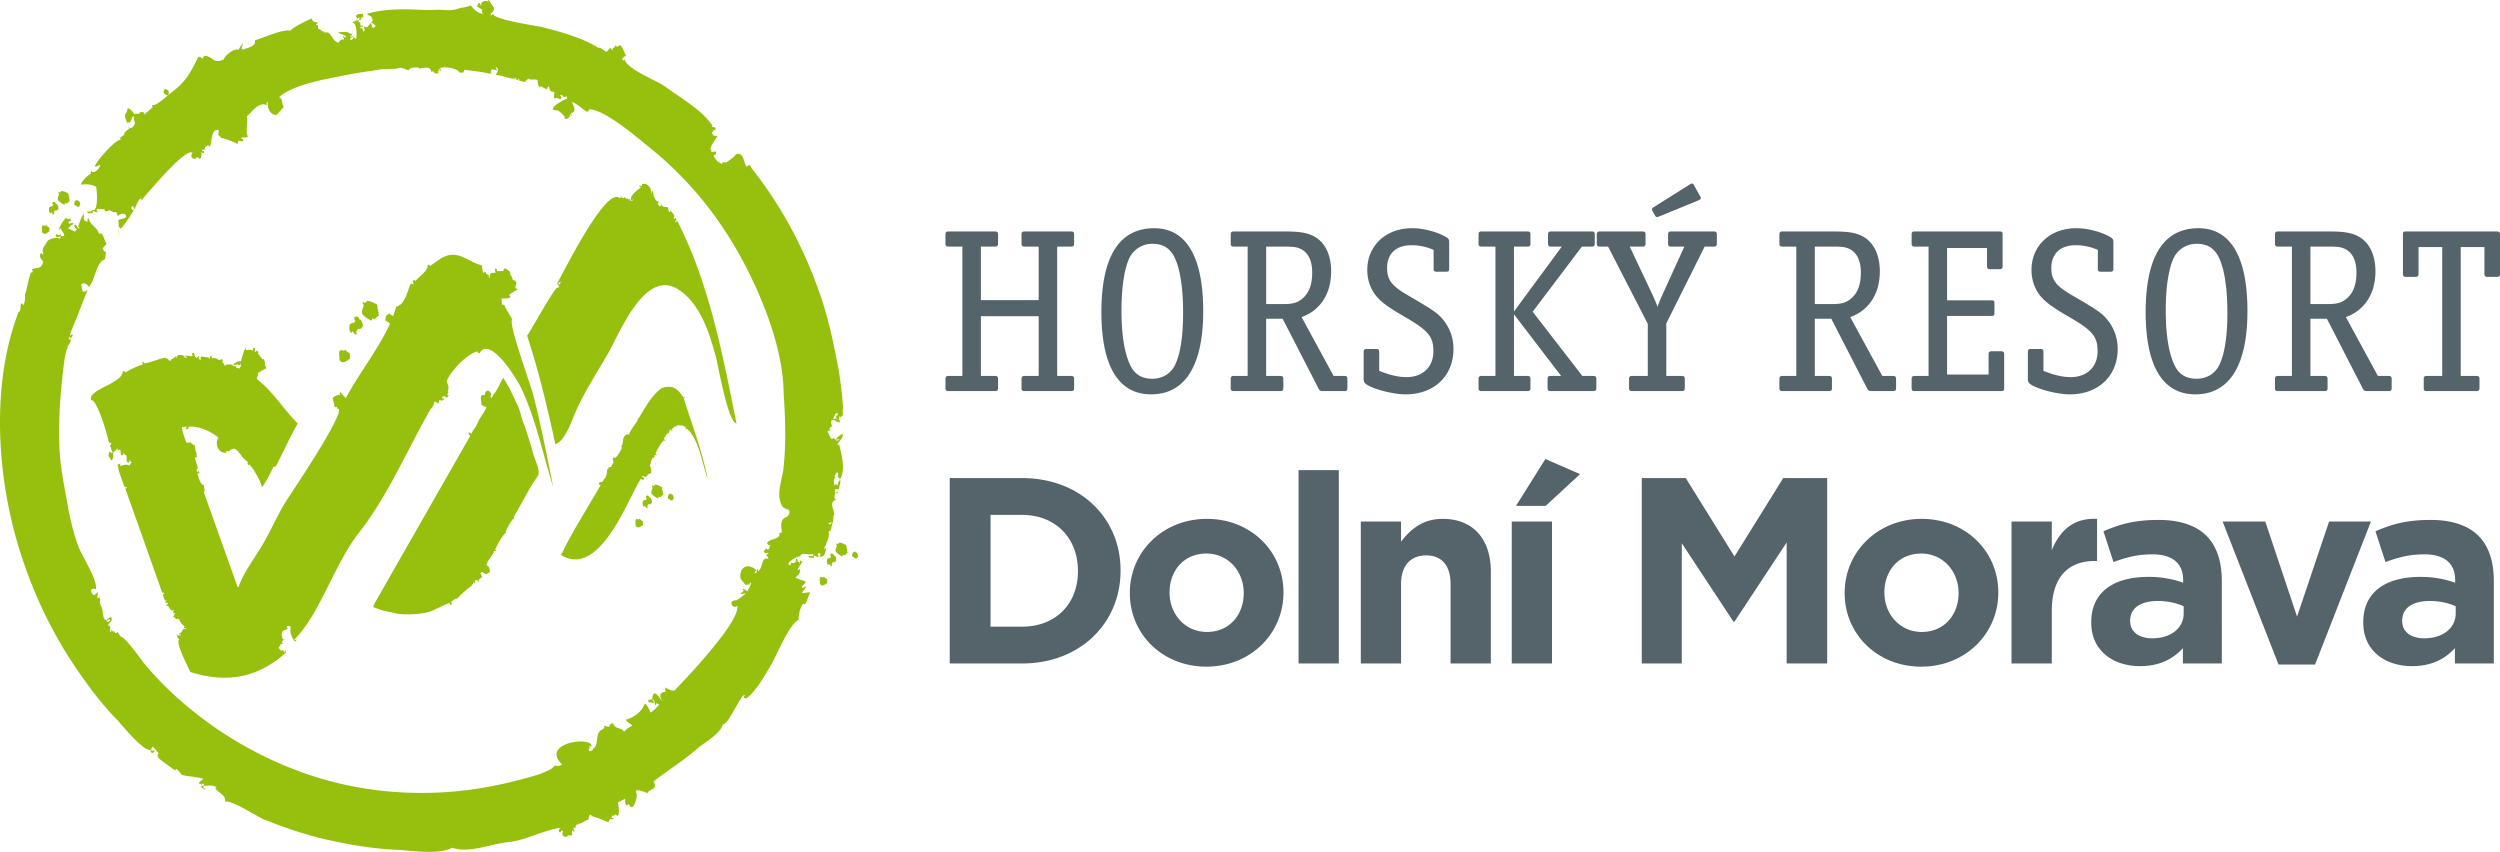 <?xml version="1.0" encoding="UTF-8" standalone="no"?>
<svg
   width="308.376"
   height="105.08"
   viewBox="0 0 308.376 105.08"
   version="1.1"
   id="svg158"
   sodipodi:docname="logo_dolni_morava.svg"
   inkscape:version="1.2.1 (9c6d41e410, 2022-07-14)"
   xmlns:inkscape="http://www.inkscape.org/namespaces/inkscape"
   xmlns:sodipodi="http://sodipodi.sourceforge.net/DTD/sodipodi-0.dtd"
   xmlns="http://www.w3.org/2000/svg"
   xmlns:svg="http://www.w3.org/2000/svg">
  <defs
     id="defs162" />
  <sodipodi:namedview
     id="namedview160"
     pagecolor="#ffffff"
     bordercolor="#000000"
     borderopacity="0.25"
     inkscape:showpageshadow="2"
     inkscape:pageopacity="0.0"
     inkscape:pagecheckerboard="0"
     inkscape:deskcolor="#d1d1d1"
     showgrid="false"
     inkscape:zoom="8.306701"
     inkscape:cx="155.47688"
     inkscape:cy="52.608129"
     inkscape:window-width="3840"
     inkscape:window-height="2054"
     inkscape:window-x="-11"
     inkscape:window-y="-11"
     inkscape:window-maximized="1"
     inkscape:current-layer="svg158" />
  <path
     fill="#97bf0d"
     d="m 43.401,4.176 c 0.078,0.249 -0.135,0.12 -0.237,0.331 0.098,0.1 0.367,-0.187 0.429,0.006 -0.155,0.021 -0.451,0.193 -0.392,0.379 0.529,0.155 0.268,-0.687 0.626,-0.084 0.124,-0.103 0.033,-0.107 0.073,-0.222 l 0.149,0.208 c -0.186,0.182 0.163,-1.897 -0.566,-2.008 0.078,-0.271 0.318,0.024 0.468,-0.341 0.097,-0.132 0.091,-0.251 -0.016,-0.356 -0.08,-0.435 0.518,-0.333 0.825,-0.388 a 0.765,0.765 0 0 1 0.019,0.42 c -0.083,0.06 -0.146,0.042 -0.187,-0.055 -0.006,0.357 -0.11,0.475 -0.314,0.356 -0.025,-0.08 0.165,-0.126 0.029,-0.266 -0.182,0.097 -0.382,0.232 -0.315,0.439 a 0.47,0.47 0 0 1 0.302,-0.124 0.31,0.31 0 0 0 -0.04,0.326 0.212,0.212 0 0 1 0.182,-0.058 c 0.042,0.961 0.164,-0.019 0.359,0.599 -0.226,-0.124 -0.35,-0.064 -0.373,0.174 0.087,-0.006 0.127,-0.057 0.123,-0.153 0.172,0.177 0.194,0.318 0.283,0.536 0.341,-0.108 -0.017,-0.464 0.081,-0.65 0.508,0.299 0.464,-0.1 0.863,-0.415 0.084,0.15 0.073,1.015 0.513,0.408 0.132,-0.182 -0.464,-0.404 -0.538,-0.485 0.518,-0.219 0.023,-0.489 0.039,-0.78 a 0.638,0.638 0 0 1 -0.51,-0.267 c 1.402,-0.441 3.076,-0.548 4.549,-0.555 1.131,-0.004 2.261,0.098 3.393,0.081 a 11.725,11.725 0 0 1 1.634,0 c 0.941,0.109 1.49,-0.109 1.957,-0.26 -0.202,0.065 1.339,-0.206 1.231,-0.342 0.444,0.566 0.839,0.998 1.642,1.082 -0.253,-0.12 -0.31,-0.3 -0.171,-0.543 0.062,0.076 -1.199,-0.662 -0.619,-0.43 0.074,-0.466 0.351,-0.499 0.428,0.007 l 0.052,-0.016 c -0.115,-0.604 0.517,-0.687 0.908,-0.543 -0.094,-0.121 -0.077,-0.184 0.055,-0.187 0.204,0.646 1.118,1.086 0.178,1.648 0.177,0.193 -0.296,0.455 0.316,0.099 0.223,0.711 5.515,1.459 6.108,1.61 2.196,0.559 5.053,1.349 6.952,2.596 -0.104,-0.341 0.715,0.39 0.936,0.444 0.002,-0.004 0.473,-0.494 0.419,-0.495 a 0.521,0.521 0 0 1 0.285,0.386 l 0.049,-0.385 c 0.211,-0.043 0.349,-0.031 0.253,-0.279 0.137,-0.043 0.142,0.097 0.297,0.134 0.162,-0.087 0.299,-0.18 0.389,-0.208 0.33,0.394 0.459,0.846 0.706,1.339 a 0.888,0.888 0 0 0 -0.479,0.371 c 0.096,0.276 0.186,0.287 0.267,0.037 0.425,1.343 3.986,2.592 5.083,3.412 1.792,1.336 4.588,2.906 5.812,4.83 -0.056,-0.004 -0.096,0.017 -0.121,0.067 0.183,0.147 0.469,-0.042 0.517,0.376 -0.334,0.071 -0.284,0.151 -0.479,0.377 0.168,0.522 0.327,0.372 0.671,0.415 -0.129,0.326 -1.224,1.62 -0.714,1.788 -0.23,0.364 0.488,0.109 0.513,0.094 0.119,0.378 -0.071,0.415 -0.275,0.568 0.034,0.109 0.371,0.585 0.561,0.791 0.064,-0.021 0.089,-0.081 0.13,-0.127 0.055,0.213 0.043,0.313 0.263,0.202 -0.024,0.064 -0.008,0.116 0.048,0.154 0.107,-0.032 0.061,-0.081 0.03,-0.178 0.098,-0.029 0.938,-0.163 0.434,0.204 -0.102,-0.247 1.27,-0.893 1.236,-1.214 1.144,-0.473 0.973,1.354 1.442,1.505 0.21,-0.294 0.378,-0.25 0.505,0.131 3.843,4.861 6.651,10.182 8.633,16.044 0.961,2.843 1.535,5.723 2.108,8.664 0.162,0.829 0.73,5.035 0.526,5.201 0.015,0.477 0.164,0.634 -0.298,0.861 -0.239,-0.461 -0.17,0.702 -0.146,0.615 l -0.382,-0.761 c 0.299,-0.109 0.309,-0.019 0.031,0.275 0.137,-0.043 0.275,-0.086 0.412,-0.131 -0.036,0.156 -0.074,0.309 -0.109,0.462 0.124,-0.2 0.168,-0.149 0.133,0.157 -0.37,0.116 -0.583,-0.444 -1.033,-0.215 a 0.152,0.152 0 0 1 -0.015,-0.137 c 0.387,-0.122 0.402,-0.002 0.636,-0.144 0.146,0.462 0.266,-0.296 -0.137,0.014 -0.001,-0.03 0.768,-0.912 -0.024,-0.531 -0.14,0.862 -0.708,0.463 -0.368,1.536 -0.293,0.141 -0.404,0.219 -0.197,0.459 -0.152,0.048 -0.22,0.092 -0.388,0.123 0.027,0.041 0.498,1.011 0.5,0.951 0.131,0.038 0.22,-0.038 0.269,-0.228 a 0.285,0.285 0 0 0 0.082,0.259 0.152,0.152 0 0 1 0.146,-0.075 c -0.062,0.437 0.518,0.198 0.472,0.05 a 1.19,1.19 0 0 0 -0.328,0.133 c -0.174,-0.24 0.609,-0.711 0.75,-0.776 0.091,0.61 -0.419,0.831 -0.638,1.309 0.057,0.086 0.124,0.083 0.198,-0.006 0.247,1.047 0.881,3.165 0.091,4.346 a 0.568,0.568 0 0 0 -0.277,-0.337 c 0.283,-0.371 -0.148,-1.006 -0.378,0.062 0.087,-0.056 0.135,-0.052 0.146,0.01 -0.316,0.129 -0.23,0.728 -0.172,0.993 0.21,-0.206 0.322,-0.185 0.334,0.064 0.158,-0.192 0.065,-0.466 0.39,-0.747 0.117,0.372 -0.162,0.815 -0.156,1.129 -0.491,0.153 -0.53,-0.312 -0.471,0.488 0.188,-0.06 0.207,-0.092 0.423,-0.104 -0.036,0.222 -0.257,0.067 -0.45,0.198 -0.045,0.435 -0.104,0.503 0.125,0.756 -0.971,0.308 -0.101,1.388 -0.203,1.883 -0.062,-0.359 -0.161,0.936 -0.161,0.931 0.094,-0.03 -0.931,-0.052 -0.38,0.232 0.167,-0.091 0.134,-0.197 0.329,-0.216 l -0.23,0.982 c -0.094,-0.013 -0.296,0.051 -0.251,0.191 0.307,0.556 -1.083,2.807 -0.313,1.89 0.01,0.334 -0.18,1.326 -0.771,1.066 -0.046,-0.145 0.129,-0.125 0.056,-0.358 -0.413,-0.12 -0.357,0.212 -0.126,0.407 -0.333,0.106 -0.458,-0.166 -0.659,-0.104 a 0.244,0.244 0 0 0 0.041,0.215 c -0.182,0.021 -0.693,0.084 -0.709,-0.175 0.222,-0.068 0.437,0.064 0.618,-0.107 a 0.181,0.181 0 0 0 -0.075,-0.146 c -0.292,0.17 -1.625,-0.3 -1.53,0.282 -0.474,-0.031 -1.25,0.511 -1.486,0.848 -0.092,0.131 0.411,0.431 0.265,-0.036 0.452,-0.004 0.68,0.045 0.667,-0.495 0.343,-0.046 0.028,0.416 0.397,0.358 -0.027,0.593 0.182,-0.269 0.15,-0.246 0.265,0.517 0.311,-0.095 0.577,-0.154 -0.039,-0.077 -1.5,1.979 -0.664,1.261 0.205,0.65 -0.497,0.954 -0.521,1.101 -0.002,0.018 1.186,0.455 1.232,0.438 0.062,0.438 -0.672,0.49 -0.364,0.824 l 0.526,-0.223 a 5.179,5.179 0 0 0 -0.57,0.804 c 0.005,0.145 0.921,-0.157 1.01,0.024 -0.271,0.269 -0.382,1.075 -0.683,1.437 -0.281,-0.612 -0.907,1.372 -0.741,1.88 -1.164,0.401 -2.847,4.662 -3.509,5.723 -0.768,1.235 -1.84,3.235 -3.051,4.019 -0.042,-0.087 -0.106,-0.116 -0.196,-0.082 -0.118,-0.161 0.123,-0.238 0.067,-0.418 -0.585,0.185 -2.087,3.865 -2.69,3.632 -0.18,1.125 -2.33,2.291 -3.129,2.996 -1.709,1.512 -3.633,2.66 -5.411,4.073 0.64,1.098 -0.726,0.944 -0.735,1.453 0.077,0.037 -1.636,-0.775 -1.421,-0.094 0.268,0.39 -0.21,1.834 -0.541,1.803 -0.334,-0.031 -0.283,-0.642 -0.521,-0.218 -0.312,0.1 -0.296,-0.664 -0.288,-0.816 l -0.906,0.456 c 0.051,0.176 0.283,1.444 -0.033,1.695 -0.246,-0.275 -0.371,-0.284 -0.38,-0.032 -0.189,-0.091 -0.415,-0.054 -0.304,0.296 0.526,-0.167 0.042,0.312 -0.242,0.048 -0.066,0.158 -0.14,0.316 -0.222,0.467 -0.157,-0.17 -1.894,-0.784 -1.976,-0.769 -0.368,-0.511 -0.438,0.208 -0.469,0.402 -0.403,0.126 -1.104,0.646 -1.233,0.502 -0.064,0.041 -0.074,0.102 -0.029,0.181 -0.304,-0.2 -0.292,0.147 -0.332,0.389 -0.498,-0.314 -0.083,0.367 -0.083,0.367 -0.132,0.056 -0.215,0.005 -0.247,-0.149 -0.396,0.383 0.408,0.759 -0.62,0.65 0.024,0.37 -0.985,0.24 -0.557,-0.507 -0.419,-0.217 -0.192,0.218 -0.498,0.13 -0.067,-0.217 -0.071,-0.376 0.17,-0.452 -0.098,-0.308 -3.057,0.76 -3.368,0.865 -1.063,0.359 -1.792,0.667 -3.198,0.827 -2.123,0.241 -4.8,1.396 -6.807,0.677 -1.663,0.933 -5.13,0.326 -6.983,0.242 -2.902,-0.128 -5.807,-0.63 -8.636,-1.278 -2.631,-0.601 -5.157,-1.477 -7.658,-2.48 -0.707,-0.285 -3.92,-2.395 -4.738,-2.169 0.062,-0.812 -0.42,-0.767 -1.232,-1.655 a 0.195,0.195 0 0 0 0.155,-0.134 c -0.55,-0.375 -1.404,-0.074 -1.624,-0.198 0.128,-0.091 0.129,-0.179 0.003,-0.256 -0.159,0.05 -0.334,0.284 -0.29,0.432 0.31,-0.263 0.397,-0.196 0.263,0.199 0.048,-0.022 0.099,-0.047 0.147,-0.073 0.065,0.079 0.069,0.154 0.014,0.223 -0.392,-0.402 -0.449,-0.141 -0.4,-0.728 -0.67,0.052 0.241,-0.546 0.267,-0.595 -0.167,-0.2 -2.527,-0.429 -1.905,-0.364 l -0.727,-0.14 c -0.178,-0.289 -0.438,-0.496 -0.638,-0.767 -0.106,0.102 -0.099,0.278 -0.31,0.099 0.155,-0.165 0.137,-0.16 -0.052,0.017 -0.148,-0.22 -2.118,-1.389 -1.987,-1.702 a 0.47,0.47 0 0 1 0.126,-0.325 c -0.238,-0.275 -0.477,-0.552 -0.715,-0.825 -0.182,0.132 -0.254,0.364 -0.137,0.555 0.419,-0.183 0.463,-0.101 0.132,0.241 -0.29,-0.045 -0.276,-0.205 -0.268,-0.398 -0.925,0.244 -3.631,-3.183 -4.146,-3.706 -1.78,-1.812 -3.302,-3.815 -4.742,-5.901 -3.141,-4.545 -5.437,-9.304 -7.134,-14.563 -2.926,-9.071 -3.769,-20.745 -0.271,-29.842 0.436,-0.006 0.052,-1.661 0.563,-0.831 0.292,-0.363 0.24,-1.215 0.209,-1.317 0.142,0.005 0.681,-3.248 0.858,-2.685 0.198,-0.131 0.096,-0.211 0.008,-0.428 0.783,-0.307 1.1,0.062 1.412,-0.929 -0.314,-0.417 -0.588,-0.629 -0.266,-1.109 l 0.287,0.278 c -0.25,-0.875 0.029,-0.887 0.438,-1.634 0.268,-0.494 1.598,-0.619 1.56,-0.292 -0.34,0.068 0.332,-0.238 0.077,-0.382 0.065,0.035 -0.792,0.304 -0.486,-0.285 0.241,0.205 0.422,0.205 0.541,0.001 0.027,0.321 0.177,0.377 0.45,0.168 -0.099,-0.313 -0.315,-0.541 -0.475,-0.872 -0.139,0.044 -0.065,0.187 -0.226,0.185 0.118,-0.405 0.602,-1.254 0.941,-1.52 0.152,0.573 0.583,-0.297 0.551,0.481 -0.248,-0.071 -0.298,0.035 -0.261,0.252 0.224,0.116 0.449,-0.23 0.624,0.088 -0.412,0.129 -0.385,0.253 -0.686,0.528 0.123,0.088 0.96,0.434 0.883,0.46 -0.099,-0.313 0.156,-0.066 0.162,-0.393 -0.234,-0.102 -0.499,-0.583 -0.077,-0.514 0.185,0.589 0.674,0.458 0.278,0.252 a 6.17,6.17 0 0 1 0.64,-1.604 c 0.19,0.601 -0.254,0.742 0.516,1.002 -0.019,-0.093 -0.05,-0.438 0.102,-0.486 0.05,0.597 1.089,1.366 1.098,1.5 0.085,0.157 0.167,0.452 0.369,0.538 a 0.159,0.159 0 0 1 -0.023,-0.163 c 0.393,-0.037 0.586,1.214 0.785,1.229 -0.078,0.27 -0.334,0.412 -0.499,0.669 0.031,-0.011 0.119,0.305 0.361,0.425 a 0.113,0.113 0 0 1 0.087,-0.084 c 0,10e-4 -0.156,1.05 -0.144,0.983 -1.14,0.358 -1.148,2.484 -1.994,3.412 -0.059,-0.188 -0.54,-0.692 -0.945,-0.298 0.194,0.532 -0.048,1.243 0.803,0.655 -0.462,1.116 -0.886,2.248 -1.323,3.373 -0.115,0.292 -0.907,2.08 -0.852,2.256 0.727,-0.439 0.079,0.447 -0.058,0.445 -0.018,-0.156 0.179,-0.197 0.073,-0.308 -0.247,0.079 -0.245,0.417 0.054,0.354 0.125,0.398 -0.469,0.765 -0.369,1.082 -0.438,0.139 -0.982,6.952 -1.002,8.078 -0.038,2.027 -0.09,4.095 0.153,6.11 0.196,1.633 0.523,3.273 0.83,5.017 0.312,1.781 0.722,3.519 1.341,5.224 0.433,1.191 2.397,4.136 2.177,5.322 -0.233,-0.166 -0.44,-0.129 -0.619,0.109 0.155,0.59 0.357,0.837 0.802,0.201 0.168,0.318 -0.111,0.367 0.022,0.79 0.104,-0.062 0.131,-0.098 0.242,-0.135 0.146,0.464 -0.454,-0.226 0.115,0.277 -0.276,0.298 0.227,1.057 0.155,1.031 0.154,0.269 0.138,1.71 0.535,1.422 0.113,0.361 0.209,0.377 0.519,0.12 -0.132,-0.191 -0.256,-0.161 -0.368,0.089 -0.205,-0.282 0.301,-0.353 0.454,-0.542 0.373,0.607 -0.465,0.811 -0.335,1.1 0.452,0.025 0.118,0.458 0.252,0.802 0.147,-0.047 0.057,-0.298 0.227,-0.272 -0.024,0.086 -0.001,0.153 0.066,0.21 a 0.465,0.465 0 0 0 0.157,-0.135 c 0.057,0.278 0.132,0.279 0.329,0.321 a 0.372,0.372 0 0 1 0.087,-0.171 c 0.006,0.001 0.397,0.543 0.392,0.614 0.47,-0.146 2.64,2.966 2.93,3.314 1.881,2.265 4.045,4.315 6.354,6.135 4.363,3.435 9.348,6.114 14.641,7.801 5.15,1.641 10.569,2.255 15.962,1.934 a 46.074,46.074 0 0 0 8.457,-1.313 c 1.202,-0.299 4.901,-1.14 5.231,-2.04 -0.038,0.104 0.485,0.226 0.885,-0.072 -2.776,-2.725 3.863,-3.541 3.619,-2.22 -0.097,0.03 -0.177,-0.086 -0.273,-0.055 a 0.212,0.212 0 0 0 0.15,0.207 c -0.234,0.117 -0.268,0.26 -0.096,0.433 0.008,0.006 0.52,-0.122 0.412,-0.333 0.796,-0.252 0.174,-1.997 1.153,-2.338 0.629,-0.479 0.013,-0.079 0.265,-0.468 1.129,0.332 0.163,-0.05 1.06,-0.334 0.279,0.883 0.95,0.405 1.362,1.077 0.252,-0.316 0.654,-0.577 1.015,-0.747 -0.056,-0.177 -0.675,-0.409 -0.802,-0.74 1.048,-0.31 1.967,-0.966 2.348,-2.019 0.324,0.261 0.569,0.748 0.667,1.125 0.347,-0.11 0.841,-0.71 1.121,-0.95 -0.479,-0.287 -0.342,-0.203 -0.464,0.062 -0.158,-0.026 -0.076,-0.801 -0.392,-0.703 0.075,0.238 0.245,0.217 0.147,0.467 -0.494,-0.218 -0.147,-0.133 -0.606,-0.123 -0.217,-0.621 0.385,-0.088 0.445,-0.529 0.199,-1.472 1.021,0.3 1.288,0.438 -0.38,-0.496 -0.531,-1.215 0.363,-1.192 a 2.57,2.57 0 0 1 -0.053,-0.525 l 0.079,-0.021 c 0.166,0.143 0.917,0.584 1.186,0.249 -0.014,-0.013 8.131,-8.317 7.616,-10.355 -0.502,0.567 -1.291,-0.682 -0.066,-0.662 0.002,-0.005 1.302,-0.873 1.036,-0.867 a 1.66,1.66 0 0 1 -0.629,0.085 c 0.17,-0.145 0.343,-0.284 0.521,-0.419 -0.149,-0.022 -0.247,-0.022 -0.149,-0.208 0.107,0.001 0.441,0.183 0.509,0.35 0.056,-0.109 0.656,-1.121 0.429,-1.111 -0.119,0.034 -0.141,0.101 -0.063,0.201 a 4.033,4.033 0 0 1 -0.635,0.059 c -0.141,-0.444 -0.6,-0.508 -0.574,-1.104 0.058,-1.335 1.164,-1.5 2.008,-0.655 -0.05,0.065 -0.433,0.316 -0.091,0.341 a 0.654,0.654 0 0 0 0.153,-0.503 c 0.167,-0.051 0.11,0.014 0.1,0.225 0.639,-0.202 0.396,-1.907 1.267,-1.479 0.101,-0.1 -0.196,-0.441 -0.258,-0.545 0.118,-0.033 0.322,-0.062 0.253,-0.277 -0.236,0.162 -0.421,0.117 -0.554,-0.139 0.121,-0.114 0.233,-0.235 0.339,-0.363 0.306,0.509 0.472,-0.453 0.444,-0.396 a 0.354,0.354 0 0 1 -0.356,-0.228 c 0.17,-0.602 1.778,-0.424 1.484,-1.256 a 0.478,0.478 0 0 0 0.354,-0.139 c -0.13,-0.688 -0.249,-1.629 0.535,-1.817 0.333,-0.23 0.452,-0.519 0.354,-0.869 -0.559,-0.277 -0.892,-0.104 -1.166,-1.335 -0.253,-1.136 0.329,-2.664 0.456,-3.803 0.337,-3.039 0.236,-6.222 0.023,-9.268 -0.047,-5.181 -2.285,-10.974 -4.6,-15.516 -2.852,-5.602 -6.778,-10.616 -11.67,-14.589 -1.619,-1.314 -5.754,-4.901 -7.675,-4.932 -0.005,0.09 -0.3,0.32 -0.296,0.32 -0.428,-0.228 -1.781,-1.438 -1.868,-1.144 0.406,0.742 0.454,1.163 -0.132,1.291 l 0.165,0.348 c -0.216,-0.036 -0.044,-0.083 -0.175,-0.2 -0.21,0.075 -0.223,0.125 -0.038,0.153 -0.09,0.17 -0.758,0.856 -0.746,0.063 -0.058,0.027 -0.625,-0.708 -0.921,-0.707 -1.716,0.007 1.376,-1.643 1.332,-1.442 -0.121,-0.064 -0.165,-0.163 -0.131,-0.296 -0.539,0.17 -0.234,0.092 -0.648,-0.165 -0.422,0.045 0.229,0.298 -0.146,0.529 0.034,0.014 -0.484,-0.256 -0.676,-0.071 -0.282,-0.228 0.078,-0.691 -0.089,-0.825 -0.709,-0.016 -0.504,-0.563 -0.667,-0.67 -0.172,0.054 -0.166,0.207 -0.194,0.373 -0.171,-0.087 -0.473,-0.22 -0.756,-0.415 -0.359,0.407 -0.441,-0.713 -0.407,-0.753 -0.328,-0.139 -0.854,-10e-4 -1.095,-0.138 0.249,-0.346 -0.481,0.334 -0.504,0.386 l -0.749,-0.218 c -0.015,-0.043 0.071,-0.094 0.095,-0.144 -0.156,-0.088 -0.154,-0.045 -0.156,0.134 -0.942,-0.365 -0.007,0.009 -0.287,-0.279 -0.449,0.325 -1.814,-0.415 -2.472,-0.357 0.159,-0.41 0.519,-0.65 0.033,-0.977 -0.138,0.133 0.117,0.284 0.2,0.362 -0.286,0.209 -0.854,-0.602 -0.847,0.467 -1.078,-0.238 -2.171,-0.378 -3.262,-0.504 -0.093,0.424 -0.253,0.39 -0.64,0.316 -0.084,-0.512 -2.122,-0.805 -2.418,-0.46 0.252,0.26 -0.026,-0.683 0.176,0.286 -0.173,-0.004 -0.124,-0.369 -0.349,-0.117 a 0.17,0.17 0 0 1 0.125,0.131 c -0.205,0.063 -0.23,-0.19 -0.09,0.254 -0.715,0.223 -0.445,-0.411 -0.87,-0.15 -0.167,-1.085 -1.696,-0.062 -1.602,-0.575 -0.516,0.106 -0.907,-0.092 -1.215,0.384 -0.481,-0.154 -0.916,-0.454 -1.436,-0.229 0.058,0.061 -1.672,0.047 -2.121,0.126 -1.29,0.223 -2.59,0.37 -3.875,0.63 -2.375,0.483 -6.657,1.128 -8.544,2.777 0.556,0.289 0.284,0.815 0.588,1.234 -0.115,0.104 -0.866,0.914 -0.864,0.955 -0.834,0.096 -1.236,-0.966 -1.097,-1.588 -0.294,0.094 -0.102,0.135 -0.161,0.392 -1.049,-0.546 -2.122,1.265 -2.463,1.374 0.224,0.546 -0.212,1.895 0.164,2.505 -0.281,0.237 -0.558,-0.04 -0.525,0.138 -0.265,-0.128 -0.5,0.114 -0.088,0.169 0.14,0.441 -0.354,0.214 -0.509,0.188 a 0.54,0.54 0 0 0 -0.144,0.443 c -0.365,-0.234 -1.769,-0.822 -2.027,-0.752 a 6.202,6.202 0 0 0 -0.404,-0.469 0.928,0.928 0 0 0 0.085,-0.539 c -1.065,-0.169 -0.759,1.685 -1.125,2.081 -0.183,-0.276 -0.281,-0.28 -0.297,-0.013 -0.213,-0.294 -0.31,0.342 -0.35,0.423 -0.177,-0.168 -0.27,-0.074 -0.301,0.124 0.245,-0.077 0.275,-0.053 0.262,0.2 -0.122,0.082 -0.209,0.044 -0.263,-0.116 -0.128,0.125 0.087,1.344 -0.576,0.607 -0.292,0.596 -1.044,0.026 -0.575,-0.472 -0.804,-0.83 -6.019,5.538 -6.352,5.896 -0.049,-0.154 0.093,-0.125 -0.004,-0.283 -0.411,0.13 -0.596,1.042 -0.828,1.34 -0.054,-0.145 -0.11,-0.287 -0.163,-0.431 -0.322,0.177 -0.277,0.502 0.104,0.507 -0.046,0.154 -1.361,2.22 -1.659,2.313 -0.45,-1.046 0.02,3.211 -0.249,-1.059 0.171,-0.164 1.272,-0.129 0.862,-0.711 -0.355,-0.153 -0.665,-0.08 -0.931,0.222 -0.144,-0.343 -0.079,-0.601 -0.489,-0.471 a 15.527,15.527 0 0 0 -0.537,-0.257 c -0.511,0.233 -0.711,0.115 -0.598,-0.352 0.368,0.282 -0.709,0.231 -0.831,0.175 -0.195,0.095 -0.197,0.23 -0.006,0.402 -0.22,0.135 -0.724,-0.359 -0.643,0.118 -0.175,0.023 -0.693,0.137 -0.683,-0.183 0.146,-0.018 0.681,0.089 0.586,-0.214 0.74,0.439 0.701,-1.808 0.525,-2.836 -0.583,-0.333 -1.195,-0.338 -1.847,-0.27 -0.085,-0.269 0.936,-1.313 1.179,-1.309 0.012,-0.141 -0.033,-0.267 0.083,-0.369 0.374,0.436 1.027,-0.357 1.102,-0.743 -0.044,-0.014 -0.692,0.296 -0.675,0.201 0.11,-0.618 2.434,-3.229 3.133,-3.305 0.065,-0.086 0.055,-0.178 -0.029,-0.276 0.182,-0.098 0.355,-0.209 0.52,-0.334 -0.052,-0.332 0.44,-0.637 0.656,-0.804 -0.083,-0.06 -0.171,-0.083 -0.151,-0.208 0.269,0.348 0.545,0.203 0.83,-0.432 -0.097,-0.283 -0.176,-0.584 -0.165,-0.886 -0.375,0.23 -0.182,0.808 -0.786,0.845 -0.604,-1.238 -0.11,-0.844 0.038,-1.773 0.367,0.006 0.652,0.477 0.853,0.726 0.23,-0.155 0.67,0.053 0.638,-0.23 0.376,-0.119 0.468,-0.153 0.562,0.249 0.351,-0.299 0.702,-0.601 1.053,-0.899 -0.129,-0.141 -0.133,-0.243 0.047,-0.299 0.086,0.275 1.667,-0.947 1.785,-1.189 -0.457,-0.019 -0.69,-0.414 -0.323,-0.75 0.443,0.08 0.568,0.325 0.375,0.734 2.085,-1.493 2.64,-2.501 3.698,-4.63 0.179,-0.149 0.34,-0.099 0.488,0.156 0.103,-0.032 0.173,-0.255 0.263,-0.339 0.972,-0.111 1.144,1.138 2.452,0.393 -0.072,-0.233 1.178,-1.416 1.794,-1.163 0.14,-0.285 0.312,-0.547 0.519,-0.788 0.064,0.205 -0.399,0.717 0.072,0.772 0.667,-0.308 1.577,-0.37 1.425,-1.159 1.104,-0.289 3.375,-1.406 4.458,-1.179 -0.163,-0.242 2.282,-1.424 2.568,-1.489 0.09,0.686 1.104,0.285 0.537,0.712 0.006,0.14 0.078,0.156 0.214,0.047 0.033,0.274 -0.08,0.626 0.264,0.569 -0.003,0.035 0.354,0.366 0.475,0.247 -0.027,0.066 -0.01,0.119 0.049,0.156 0.905,-0.287 0.905,1.106 1.746,1.24 0.26,-0.323 0.227,-0.403 0.674,-0.385 0.044,-0.082 -0.125,-0.276 -0.112,-0.447 0.09,-0.029 0.145,0.219 0.366,0.169 0.08,-0.278 -0.793,-0.36 -0.958,-0.608 0.258,-0.082 1.727,-0.048 1.089,-0.059 0.008,0.028 0.492,0.272 0.587,0.242 0.079,0.249 -0.061,0.019 0,0"
     id="path148" />
  <path
     fill="#97bf0d"
     d="m 76.564,24.127 c 0.184,0.354 0.354,0.415 0.511,0.178 0.013,0.043 0.026,0.087 0.041,0.13 0.038,-0.03 0.074,-0.062 0.113,-0.092 -0.008,0.433 0.036,-0.058 0.347,0.288 0.061,-0.056 0.057,-0.075 0.147,-0.075 -0.021,0.107 0.009,0.199 0.081,0.259 0.523,-0.172 0.333,-0.327 0.069,-0.051 -0.331,-0.539 0.818,-1.406 1.167,-1.63 -0.044,-0.145 -0.138,-0.172 -0.282,-0.083 0.334,-0.443 0.402,0.253 0.433,-0.335 0.692,-0.261 1.357,0.632 1.05,1.36 0.078,-0.181 0.155,-0.361 0.231,-0.542 0.132,-0.02 0.16,0.841 0.169,0.643 -0.13,0.027 -0.219,0.032 -0.298,-0.047 0.126,-0.087 0.092,-0.11 0.123,-0.238 0.167,0.171 0.434,1.163 0.841,0.955 0.016,0.052 -0.149,0.247 -0.193,0.289 0.233,0.369 0.401,0.391 0.505,0.068 0.036,0.17 0.068,0.182 0.175,0.286 0.004,-0.004 0.581,0.068 0.591,0.07 0.125,0.681 0.232,0.809 0.319,0.381 0.222,0.337 0.663,0.681 0.378,0.933 0.021,0.041 0.044,0.08 0.067,0.121 l 0.189,-0.117 c 0.033,0.187 0.033,0.107 0.125,0.301 -0.206,-0.015 -0.266,0.515 0.067,0.036 3.987,7.807 5.599,16.507 7.32,25.023 -1.076,-0.173 -2.262,-7.16 -2.524,-8.138 -0.793,-2.951 -1.892,-6.54 -4.565,-8.337 -4.167,-2.803 -7.28,5.273 -8.74,7.798 -1.308,2.262 -2.744,4.483 -3.854,6.852 -0.504,1.074 -1.384,3.979 -2.664,4.382 -0.981,-4.534 -2.041,-8.994 -3.484,-13.391 0.55,-0.749 3.462,-6.094 3.739,-5.896 0.153,-0.035 0.153,-0.021 0.208,-0.149 a 106.31,106.31 0 0 0 -0.259,-0.459 c 0.537,-0.168 -0.156,0.711 0.517,-0.076 a 1.347,1.347 0 0 0 -0.464,0.06 c 0.67,-1.131 6.003,-11.957 7.644,-10.45 l 0.069,-0.051 c 0.094,0.094 0.124,0.009 0.091,-0.256 0.176,0.035 -0.043,0.064 0,0 m -12.709,11.592 c -0.112,0.041 -1.017,0.565 -1.065,0.677 0.106,0.103 0.165,0.205 0.157,0.319 -0.43,0.14 -0.739,0.079 -1.099,0.12 0.094,0.321 -0.016,0.371 0.083,0.712 0.105,0.034 0.211,0.065 0.315,0.099 0.184,0.665 0.751,1.261 0.931,1.781 -0.499,0.462 2.262,7.977 2.59,9.247 0.977,3.788 1.7,7.567 2.471,11.402 -1.288,-4.084 -2.115,-8.321 -3.949,-12.215 -0.44,-0.933 -3.807,-6.566 -5.147,-4.293 a 6.227,6.227 0 0 1 -0.146,-0.011 l -0.125,-0.215 c -1.513,0.44 -3.412,2.657 -3.798,3.725 0.263,0.441 0.322,0.843 0.144,1.177 l 0.101,0.139 -0.167,0.28 c 0.094,0.062 0.12,0.039 0.193,0.167 -0.124,0.097 -0.103,0.154 -0.295,0.234 l -0.228,-0.27 c -0.012,0.051 -0.023,0.103 -0.036,0.153 -0.09,-0.035 -0.069,-0.044 -0.206,-0.019 l -0.1,0.314 c 0.026,-0.008 0.052,-0.015 0.077,-0.024 0.015,-0.114 -0.016,-0.078 0.098,-0.145 0.035,0.056 0.071,0.11 0.107,0.165 -0.032,0.048 -0.063,0.096 -0.097,0.144 -0.082,-0.015 -0.154,0.008 -0.232,0.074 l -0.161,-0.148 -0.112,0.093 -0.04,0.325 c -0.179,0.002 -0.305,-0.114 -0.434,-0.205 a 1.779,1.779 0 0 1 -0.078,0.025 c -0.223,0.608 -0.193,0.62 -0.502,0.925 -2.828,4.94 -5.284,10.714 -8.792,15.187 -3.128,3.989 -4.786,10.006 -8.032,13.272 0.027,0.03 0.055,0.059 0.084,0.087 l 0.026,-0.008 a 4.486,4.486 0 0 0 -0.007,-0.112 c 0.062,0.02 0.125,0.037 0.188,0.056 l 0.008,0.026 -0.2,0.177 c -0.376,-0.423 -0.584,-1.133 -0.538,-1.167 -0.068,-0.16 0.021,-0.524 0.003,-0.711 -0.212,-0.062 -0.351,-0.134 -0.506,0.017 a 0.456,0.456 0 0 1 0.124,0.303 c -0.669,0.21 -0.893,0.395 -0.569,1.258 0.06,0.012 0.12,0.02 0.18,0.03 a 1.5,1.5 0 0 1 -0.01,0.06 c -0.167,0.014 -0.257,0.157 -0.304,0.295 l 0.151,0.122 c -0.142,0.072 -0.294,0.079 -0.397,0.182 l 0.092,0.113 -0.242,0.133 c 0.07,0.264 0.184,0.421 0.378,0.478 l 0.13,-0.124 c 0.013,0.042 0.028,0.083 0.041,0.127 0.038,-0.03 0.075,-0.062 0.112,-0.093 l -0.037,0.24 0.068,0.034 a 0.147,0.147 0 0 0 0.025,-0.008 c 0.06,-0.084 0.118,-0.171 0.176,-0.252 0.011,0.032 0.022,0.068 0.032,0.103 l -0.064,0.247 c -3.544,3.132 -7.337,3.743 -11.762,2.345 -0.195,-0.55 -1.922,-3.678 -1.33,-4.041 -0.177,-0.006 -0.358,-0.447 -0.324,-0.664 0.099,0.271 0.278,0.302 0.538,0.084 -0.106,-0.056 -0.127,-0.036 -0.282,0.004 l -0.041,-0.129 c 0.146,-0.029 0.234,-0.026 0.302,-0.123 0.151,-0.206 0.26,-0.378 0.376,-0.516 0.064,0.105 0.141,0.09 0.265,0.113 -0.006,-0.044 -0.01,-0.091 -0.015,-0.138 -0.131,0.015 -0.147,0.051 -0.299,-0.047 l 0.115,-0.176 c -0.412,-0.317 -0.592,-0.543 -0.671,-0.954 -0.026,0.007 -0.052,0.016 -0.077,0.022 0.009,0.08 0.061,0.12 -0.027,0.096 -0.141,-0.224 -0.101,-0.01 -0.307,-0.074 -0.075,-0.09 -0.152,-0.179 -0.227,-0.27 -0.054,0.094 -0.053,0.097 -0.138,0.016 0.13,-0.063 0.114,-0.083 0.175,-0.169 -0.057,-0.047 -0.057,-0.031 -0.115,-0.105 0.149,-0.014 0.099,0.015 0.199,-0.091 -0.051,-0.162 -0.128,-0.075 -0.237,-0.21 0.062,-0.14 0.006,-0.159 0.114,-0.177 l -0.059,-0.097 c -0.126,0.049 -0.128,0.104 -0.181,0.059 -0.285,-0.12 -0.312,-0.314 -0.488,-0.557 l -0.171,-0.004 c -0.016,-0.051 -0.031,-0.104 -0.049,-0.153 0.221,-0.071 0.31,-0.099 0.082,-0.281 a 6.673,6.673 0 0 0 -0.123,0.151 8.93,8.93 0 0 0 -0.073,-0.232 c 0.108,-0.051 0.09,-0.02 0.123,-0.153 l -0.043,-0.044 -0.112,0.093 c -0.101,-0.23 -0.368,-0.817 -0.192,-0.877 0.031,-0.021 0.063,-0.038 0.095,-0.059 -0.092,-0.147 -0.15,-0.111 -0.24,-0.037 -1.53,-4.319 -3.063,-8.639 -4.596,-12.956 l 0.111,0.079 c 0.072,-0.08 0.08,-0.071 0.08,-0.196 l -0.248,0.022 c -0.119,-0.378 -0.926,-2.342 -0.766,-2.514 -0.109,-0.088 -0.158,-0.207 -0.15,-0.209 0.045,0.022 0.091,0.046 0.136,0.071 -0.059,-0.142 -0.075,-0.086 -0.057,-0.182 0.1,0.045 0.306,-0.079 0.318,-0.072 -0.033,0.119 -0.062,0.163 0.004,0.282 0.475,-0.127 0.627,-0.236 1.149,-0.05 0.013,-0.21 0.181,-0.282 0.238,-0.415 l -0.009,-0.025 -0.171,-0.004 c 0.028,-0.105 0.046,-0.113 -0.014,-0.223 a 6.975,6.975 0 0 0 -0.138,0.101 c 0.026,0.059 0.055,0.116 0.083,0.173 l -0.309,0.013 c 0.035,-0.124 0.049,-0.091 -0.031,-0.188 l -0.077,0.023 c -0.018,0.033 0.032,0.157 0.064,0.207 -0.021,0.006 -0.038,-1.08 -0.028,-0.901 -0.186,-0.029 -0.268,-0.144 -0.38,-0.304 a 0.5,0.5 0 0 0 -0.051,0.016 l 0.038,0.214 a 15.63,15.63 0 0 1 -0.267,0.055 c -0.116,-0.309 -0.025,-0.337 -0.142,-0.722 -0.164,0.062 -0.251,0.091 -0.334,0.021 0.038,-0.07 0.027,-0.038 0.012,-0.146 -0.125,0.053 -0.114,0.049 -0.157,0.135 0.052,0.064 0.034,0.03 0.058,0.095 -0.213,-0.024 -0.367,0.217 -0.478,0.378 0.112,0.092 0.044,0.883 -0.187,0.854 -0.201,-0.326 -0.401,-0.57 -0.331,-0.69 0.102,-0.157 -0.058,-0.246 0.108,-0.376 0.124,0.079 0.222,0.164 0.392,0.162 -0.101,-0.342 -0.197,-0.533 -0.334,-0.974 0.236,-0.03 0.179,-0.23 0.013,-0.319 a 2.805,2.805 0 0 1 -0.13,0.041 c -0.101,-0.626 -1.404,-5.34 -2.202,-5.271 -0.494,-1.296 3.908,-2.055 3.889,-3.528 0.143,-0.093 0.261,-0.054 0.348,0.118 a 9.157,9.157 0 0 1 2.133,-0.985 c -0.13,-0.428 -0.011,-0.409 0.243,-0.133 0.878,-0.151 1.742,-0.599 2.591,-0.702 l 0.169,0.174 c 0.08,-0.068 0.057,-0.068 0.096,-0.145 0.029,0.096 0.06,0.189 0.09,0.284 0.124,0.003 0.129,0.03 0.221,0.073 l 0.052,-0.016 c 0.009,-0.06 0.02,-0.121 0.028,-0.18 0.264,-0.007 0.336,-0.2 0.546,-0.343 0.025,0.02 0.05,0.042 0.077,0.061 -0.027,0.084 -0.038,0.062 -0.03,0.18 l 0.034,0.017 c 0.065,-0.429 0.379,-0.546 0.941,-0.353 0.061,0.206 0.122,0.23 0.26,0.287 0.031,-0.02 0.063,-0.039 0.096,-0.058 -0.018,-0.061 -0.038,-0.121 -0.058,-0.182 -0.152,0.111 -0.214,0.094 -0.187,-0.054 0.315,-0.003 0.61,0.057 0.873,0.065 l 0.138,-0.1 c -0.04,-0.035 -0.077,-0.071 -0.118,-0.105 0.032,-0.117 0.02,-0.146 0.159,-0.22 0.031,0.01 0.062,0.018 0.094,0.027 0.097,0.35 0.053,0.403 0.307,0.615 l 0.191,-0.118 -0.015,-0.137 0.195,0.081 c -0.042,0.049 -0.082,0.101 -0.124,0.151 0.085,0.123 0.122,0.232 0.21,0.304 0.021,-0.024 0.041,-0.052 0.062,-0.076 -0.023,-0.114 -0.024,-0.213 0.021,-0.29 l 0.087,-0.086 0.923,0.136 -0.012,0.146 0.086,10e-4 c 0.021,-0.072 0.038,-0.046 -0.006,-0.111 l 0.098,-0.229 c 0.055,0.019 0.109,0.042 0.163,0.062 l 0.064,0.207 c 0.477,-0.083 0.592,0.119 0.931,0.248 0.101,-0.08 0.169,-0.159 0.241,-0.134 0.062,0.029 0.09,0.094 0.136,0.156 l -0.088,0.17 c 0.173,0.151 0.224,0.335 0.401,0.554 l 0.045,-0.042 -0.042,-0.129 c 0.178,-0.079 0.681,-0.092 0.909,-0.002 -0.007,0.088 -0.02,0.058 0.015,0.138 0.215,-0.054 0.307,0.02 0.434,0.117 l -0.044,0.128 c 0.199,-0.037 0.449,0.089 0.547,0.026 -0.207,-0.106 0.056,-0.195 0.091,-0.255 -0.126,-0.13 -0.042,-0.175 -0.021,-0.335 a 5.578,5.578 0 0 1 -0.077,0.023 c 0,0.139 -0.006,0.16 -0.158,0.22 -0.242,-0.276 -0.454,0.011 -0.703,-0.061 -0.036,-0.116 0.564,-0.576 0.942,-0.44 0.004,-0.28 0.498,-1.684 0.524,-1.67 0.05,0.194 0.045,0.209 0.148,0.293 0.438,-0.095 0.508,-0.068 0.842,0.057 -0.079,-0.25 -0.053,-0.487 0.193,-0.288 a 0.708,0.708 0 0 1 -0.015,0.401 l 0.042,0.045 c 0.157,-0.085 0.186,-0.144 0.328,-0.133 l 0.083,0.173 -0.097,0.145 c 0.246,0.221 0.417,0.558 0.594,0.713 0.057,0 0.114,0 0.171,0.002 0.233,0.487 0.009,0.671 0.324,1.119 a 5.508,5.508 0 0 0 -1.082,0.626 c 0.132,0.443 -0.271,0.49 -0.046,0.754 1.961,1.52 3.227,3.692 4.977,5.419 -0.972,1.731 -1.841,3.627 -2.7,5.312 a 9.893,9.893 0 0 0 -0.301,0.038 c -0.125,0.354 -1.174,2.347 -1.421,2.521 -0.074,-0.687 -1.137,-2.457 -1.539,-2.811 l -0.114,0.092 -0.142,-0.181 c 0.064,-0.095 0.072,-0.107 0.029,-0.267 -0.935,-0.472 -1.323,-2.368 -2.318,-1.227 -0.129,-0.049 -0.151,-0.1 -0.334,-0.066 l 0.04,0.214 c -1.046,0.08 -1.451,-1.116 -0.99,-1.876 -0.767,-0.699 -2.511,-1.508 -3.688,-1.336 l -0.013,0.23 -0.258,0.083 -0.091,-0.113 0.166,-0.195 c -0.004,-0.008 -0.006,-0.017 -0.008,-0.025 -0.192,0.023 -0.384,0.046 -0.575,0.067 l -0.036,0.069 c 0.034,0.323 0.46,1.77 0.654,1.897 0.123,-0.101 0.286,-0.069 0.464,-0.062 a 0.975,0.975 0 0 0 0.482,0.358 c 0.084,0.387 0.036,0.771 0.267,1.025 l -0.105,0.118 0.134,0.242 c -0.099,0.05 -0.197,0.1 -0.295,0.148 l 0.375,1.19 c -0.003,0.133 -0.154,0.201 -0.177,0.34 0.109,0.061 0.072,0.15 0.056,0.265 0.069,-0.079 0.081,-0.104 0.234,-0.157 0.144,0.256 0.085,0.343 -0.175,0.253 0.172,0.613 0.358,1.377 0.808,1.48 0.029,0.246 0.06,0.49 0.091,0.738 -0.017,0.048 -0.116,0.018 -0.113,0.093 l 4.187,11.747 0.104,-0.033 c 0.637,-1.768 1.795,-3.288 2.767,-4.877 1.174,-1.921 2.016,-4.024 3.239,-5.918 0.751,-1.163 7.006,-10.442 6.351,-11.198 l -0.129,0.042 -0.116,-0.277 c -0.104,0.021 -0.122,0.058 -0.241,0.048 l -0.249,-1.058 c 0.099,-0.297 0.599,-0.463 0.882,-0.448 l 0.018,-0.12 c -0.081,-0.026 -0.035,0.01 -0.049,-0.07 l 0.045,-0.129 c 0.048,0.005 0.097,0.009 0.146,0.012 0.101,0.342 0.368,0.457 0.588,0.696 1.903,-3.653 5.12,-7.332 6.191,-11.271 1.135,-0.227 1.429,-2.09 1.768,-2.774 0.036,-0.07 0.015,-0.043 0.113,-0.092 l 0.179,0.116 c 0.017,-0.006 0.034,-0.011 0.05,-0.018 l 0.046,-0.126 -0.125,-0.218 0.123,-0.151 c 0.055,-0.008 0.108,-0.016 0.163,-0.022 l 0.041,0.127 c 0.459,-0.536 1.704,-1.38 1.506,-1.981 l 0.208,-0.064 c 0.065,0.139 0.055,0.067 0.064,0.206 l 1.144,-0.785 c 2.179,-1.557 3.415,0.214 5.268,0.668 0.082,0.285 0.106,0.745 0.159,0.859 0.047,0.033 0.096,0.064 0.144,0.097 0.042,-0.071 0.022,-0.08 0.096,-0.144 l 0.093,0.026 c 0.098,0.333 0.181,0.254 0.372,0.366 0.018,0.174 0.007,0.314 0.156,0.406 -0.057,-0.2 -0.049,-0.415 0.061,-0.53 0.16,-0.258 0.46,-0.089 0.629,-0.171 -0.012,-0.22 -0.142,-0.323 -0.018,-0.505 l 0.163,0.063 0.055,0.266 c 0.885,-0.055 0.695,0.077 0.913,-0.344 0.194,-0.045 0.691,0.445 0.722,0.481 10e-4,0.129 0.017,0.098 -0.088,0.172 0.179,0.275 0.322,0.375 0.389,0.787 l 0.299,0.047 0.157,0.318 c -0.063,0.24 -0.179,0.354 -0.131,0.667 0.134,-0.005 0.2,0.003 0.272,0.14 -0.112,0.041 -0.072,-0.137 0,0 -0.112,0.041 -0.072,-0.137 0,0"
     id="path150" />
  <path
     fill="#97bf0d"
     d="m 55.443,74.368 c -0.621,0.256 -1.336,0.593 -2.011,0.917 -1.089,0.522 -3.508,0.576 -4.327,0.427 -0.659,-0.141 -1.32,-0.285 -1.98,-0.427 l -1.125,-0.412 c 0.081,-0.167 0.16,-0.335 0.239,-0.501 l 11.768,-20.616 c -0.146,-0.099 -0.209,-0.141 -0.2,-0.362 l 0.156,-0.048 c 0.055,0.057 0.111,0.116 0.168,0.173 0.082,-0.16 0.164,-0.318 0.247,-0.475 0.368,-0.346 0.516,-0.933 0.768,-1.352 0.289,-0.479 0.677,-0.962 0.864,-1.492 l -0.051,0.015 c -0.224,-0.156 -0.441,-0.063 -0.602,-0.378 0.133,-0.223 -0.373,-1.333 0.428,-1.073 0.061,-0.286 0.075,-0.668 0.54,-0.54 0.106,0.175 0.178,0.129 0.269,0.398 -0.026,0.144 -0.041,0.211 -0.125,0.325 0.061,0.046 0.124,0.092 0.186,0.14 l 0.265,-0.51 c 0.368,-0.293 0.826,-1.495 1.146,-1.951 0.008,-0.004 0.017,-0.006 0.026,-0.008 l 0.717,1.194 0.862,1.831 c 0.53,0.892 0.574,1.933 1.057,2.905 l 0.921,2.92 c 0.148,1.007 0.855,2.035 0.791,2.962 -0.079,0.337 -0.379,0.688 -0.572,0.975 -0.558,0.824 -1.021,1.775 -1.526,2.641 l -0.891,1.589 c -0.061,0.115 -0.036,0.332 -0.119,0.434 l -0.025,-0.077 c -0.174,0.113 -0.953,1.465 -0.953,1.663 0.095,0.024 0.054,-0.032 0.077,0.063 -0.399,0.16 -1.22,1.714 -1.354,2.102 0.074,0.05 0.065,0.023 0.125,0.131 -0.021,0.017 -0.045,0.033 -0.069,0.051 -0.081,-0.029 -0.086,-0.048 -0.187,-0.055 -0.124,0.637 -0.892,1.144 -0.938,1.803 0.341,-0.002 0.43,0.609 0.431,0.827 -0.23,0.103 -0.415,0.263 -0.517,0.25 -0.153,-0.094 -0.305,-0.188 -0.459,-0.281 l -0.103,0.031 -0.082,0.196 c 0.108,0.211 0.135,0.198 0.191,0.424 -0.288,0.172 -0.396,0.231 -0.429,0.533 a 1.109,1.109 0 0 1 -0.061,-0.01 c -0.058,-0.068 -0.117,-0.133 -0.177,-0.201 l -0.224,0.099 c 0.004,0.105 0.007,0.207 0.012,0.31 l -0.17,-0.09 c -0.023,0.019 -0.047,0.035 -0.069,0.053 -10e-4,0.073 0.004,0.146 -0.021,0.205 -0.08,-0.011 -0.07,-0.024 -0.136,0.015 0.014,0.089 0.017,0.092 -0.055,0.188 -0.104,-0.016 -1.622,1.318 -1.73,1.539 -0.185,-0.043 -0.641,0.262 -0.796,0.45 0.107,0.087 0.139,0.13 0.116,0.276 -0.071,0.014 -0.143,0.026 -0.214,0.039 l -0.072,-0.235 m 26.166,-26.49 c 1.164,-0.378 1.693,-0.088 2.287,0.586 0.138,0.194 0.274,0.386 0.409,0.58 0.022,-0.096 0.017,-0.077 0.098,-0.143 l 0.041,0.129 -0.01,0.059 -0.119,-0.018 c 1.038,3.292 2.213,6.305 2.942,9.783 a 0.285,0.285 0 0 1 -0.058,-0.012 c -0.565,-1.844 -0.991,-4.182 -2.069,-5.568 l -0.379,-0.392 c -0.053,-0.02 -0.092,0.096 -0.164,0.023 a 13.672,13.672 0 0 0 -0.04,-0.215 c -0.11,-0.127 -0.446,-0.245 -0.638,-0.225 0.007,0.097 0.04,0.022 -0.029,0.094 -0.11,-0.271 -0.436,-0.007 -0.565,0.093 -0.051,-0.084 -0.058,-0.055 -0.076,-0.062 -0.125,0.053 -0.121,0.057 -0.159,0.22 -0.072,0.014 -0.143,0.025 -0.214,0.041 0.037,0.092 0.077,0.184 0.114,0.275 -0.155,-0.004 -0.144,-0.062 -0.246,-0.151 -0.195,0.186 -0.198,0.257 -0.264,0.51 l -0.128,-0.044 c -0.138,0.151 -0.366,0.523 -0.483,0.721 0.103,0.079 0.17,0.091 0.244,0.235 a 1.007,1.007 0 0 1 -0.078,0.024 c -0.055,-0.087 -0.015,-0.07 -0.092,-0.113 -0.39,0.226 -0.941,1.268 -1.072,1.645 0.085,0.048 0.063,0.01 0.127,0.132 l -0.061,0.076 -0.215,-0.046 a 0.912,0.912 0 0 1 0.047,0.24 c -0.548,0.203 -0.39,0.737 -0.617,1.103 0.202,0.204 0.227,0.808 0.147,0.92 l -0.387,0.123 0.103,0.053 c -0.194,0.092 -0.245,0.115 -0.305,0.297 a 38.18,38.18 0 0 0 -0.443,-0.146 c -0.03,0.067 0.006,0.02 -0.061,0.076 0.002,0.008 0.006,0.016 0.008,0.026 0.132,0.067 0.177,0.06 0.253,0.261 -0.077,0.101 -0.051,0.131 -0.165,0.107 -0.143,-0.009 -0.14,-0.034 -0.239,-0.122 -1.693,2.674 -5.112,12.299 -9.845,9.411 1.412,-2.955 3.245,-5.765 4.871,-8.609 l -0.205,-0.105 0.039,-0.239 c 0.419,-0.114 0.423,0.037 0.563,-0.377 0.386,-0.328 0.362,-0.698 0.414,-1.211 0.123,-0.057 0.209,-0.09 0.149,-0.161 l 0.036,-0.153 0.316,0.014 0.02,-0.119 c 0.018,-0.133 0.245,-0.304 0.266,-0.51 l -0.114,-0.361 0.045,-0.128 c 0.092,-0.095 0.29,-0.053 0.327,-0.046 0.211,-0.174 0.814,-1.084 0.767,-1.351 -0.108,-0.017 -0.028,0.023 -0.102,-0.053 0.409,-0.32 -0.017,-1.161 0.795,-1.53 0.079,0.098 0.054,0.096 0.197,0.081 0.131,-0.52 0.83,-1.334 1.101,-1.826 -0.063,-0.082 -0.079,-0.031 -0.042,-0.128 l 0.01,-0.06 c 0.127,0.025 0.082,0.075 0.155,-0.048 0.828,-1.36 1.493,-2.704 2.793,-3.666 1.164,-0.378 -0.222,0.164 0,0 m -36.818,-10.612 c 0.131,0.021 0.142,0.09 0.263,0.117 0.063,-0.153 0.168,-0.113 0.202,-0.264 0.455,0.004 0.801,0.225 1.245,0.433 0.027,0.165 0.06,0.298 0.096,0.396 l -0.076,0.023 c 0.059,0.155 0.103,0.174 0.192,0.252 -0.086,0.048 -0.069,0.042 -0.113,0.092 l 0.141,0.269 a 3.448,3.448 0 0 0 -0.087,0.084 c 0.062,0.105 0.096,0.128 0.106,0.25 -0.383,0.147 -0.436,0.581 -0.768,0.357 l -0.086,-10e-4 c -0.042,0.097 -0.021,0.136 -0.031,0.265 -0.112,0.071 -1.206,-0.606 -1.234,-0.945 -0.027,-0.315 0.175,-0.724 0.238,-0.958 a 0.58,0.58 0 0 1 -0.142,-0.267 c 0.019,-0.034 0.035,-0.068 0.054,-0.103 m -1.049,1.809 0.275,-0.031 0.238,0.125 0.039,0.214 c 0.326,-0.03 0.518,0.638 0.438,0.941 l -0.243,0.219 c -0.262,0.168 -0.213,-0.109 -0.395,0.096 -0.044,0.165 -0.288,0.341 -0.094,0.427 0.003,0.122 -0.015,0.14 -0.073,0.224 a 0.764,0.764 0 0 0 -0.093,-0.028 c -0.133,-0.064 -0.227,-0.298 -0.405,-0.383 a 0.099,0.099 0 0 0 -0.026,0.008 c 0.005,0.14 0.024,0.11 -0.115,0.178 -0.234,-0.366 -0.239,-0.639 -0.137,-1.065 0.11,-0.035 0.336,-0.21 0.39,-0.208 0.055,0.026 0.072,0.064 0.118,0.105 a 0.911,0.911 0 0 1 0.184,-0.314 c -0.174,-0.152 -0.17,-0.313 -0.101,-0.508 m 4.325,-0.427 c 0.113,0.264 0.243,0.174 0.38,0.308 0.014,0.012 0.163,0.515 0.163,0.515 l -0.212,0.408 c -0.198,0.066 -0.241,0.043 -0.368,0.003 -0.156,-0.261 -0.365,-0.123 -0.507,-0.437 l 0.12,-0.521 0.424,-0.276 m -6.141,4.58 c 0.283,-0.074 0.347,0.019 0.496,0.042 0.027,0.005 0.1,-0.116 0.191,-0.118 0.112,0.189 0.347,0.331 0.524,0.404 l 0.032,0.729 c -0.257,0.026 -0.866,0.848 -1.312,0.074 0.078,-0.341 -0.141,-0.757 0.069,-1.131"
     id="path152" />
  <path
     fill="#97bf0d"
     d="m 80.445,59.882 c 0.092,0.013 0.1,0.062 0.184,0.079 0.044,-0.105 0.118,-0.078 0.141,-0.183 0.318,0.004 0.561,0.154 0.869,0.301 0.021,0.116 0.042,0.21 0.068,0.277 -0.018,0.004 -0.036,0.012 -0.054,0.016 0.042,0.108 0.073,0.122 0.135,0.177 -0.061,0.034 -0.047,0.029 -0.08,0.064 l 0.1,0.188 -0.06,0.059 c 0.042,0.074 0.066,0.088 0.074,0.175 -0.269,0.102 -0.305,0.404 -0.537,0.249 l -0.06,-10e-4 c -0.029,0.067 -0.015,0.094 -0.021,0.185 -0.078,0.051 -0.844,-0.424 -0.863,-0.661 -0.019,-0.219 0.123,-0.505 0.166,-0.667 a 0.442,0.442 0 0 1 -0.1,-0.187 l 0.038,-0.071 m -0.733,1.262 0.192,-0.019 c 0.055,0.026 0.111,0.055 0.167,0.085 l 0.027,0.15 c 0.227,-0.021 0.362,0.444 0.307,0.658 l -0.171,0.151 c -0.182,0.12 -0.147,-0.077 -0.276,0.068 -0.029,0.114 -0.2,0.237 -0.064,0.299 0.003,0.083 -0.011,0.097 -0.05,0.155 -0.021,-0.009 -0.043,-0.013 -0.066,-0.021 -0.093,-0.044 -0.157,-0.207 -0.282,-0.268 -0.007,0.002 -0.013,0.003 -0.018,0.006 0.002,0.099 0.017,0.077 -0.08,0.125 -0.163,-0.255 -0.168,-0.446 -0.096,-0.745 0.076,-0.025 0.235,-0.146 0.272,-0.145 0.037,0.018 0.049,0.044 0.082,0.073 a 0.617,0.617 0 0 1 0.13,-0.22 c -0.125,-0.104 -0.121,-0.215 -0.074,-0.352 m 3.024,-0.298 c 0.078,0.184 0.168,0.122 0.265,0.214 0.009,0.009 0.115,0.362 0.115,0.362 -0.05,0.094 -0.101,0.188 -0.149,0.285 -0.139,0.043 -0.169,0.029 -0.257,10e-4 -0.109,-0.181 -0.254,-0.085 -0.354,-0.306 0.02,-0.099 0.052,-0.228 0.083,-0.363 0.099,-0.064 0.197,-0.126 0.297,-0.193 m -4.293,3.201 c 0.197,-0.052 0.242,0.013 0.347,0.029 0.019,0.002 0.069,-0.081 0.133,-0.083 0.078,0.133 0.242,0.23 0.367,0.282 0.006,0.17 0.015,0.339 0.021,0.509 -0.18,0.019 -0.604,0.592 -0.917,0.052 0.055,-0.238 -0.098,-0.529 0.049,-0.789 m 24.737,2.987 c 0.092,0.016 0.1,0.066 0.184,0.083 0.044,-0.106 0.118,-0.079 0.141,-0.183 0.318,0.002 0.561,0.155 0.869,0.301 0.021,0.115 0.043,0.208 0.069,0.277 a 0.505,0.505 0 0 0 -0.055,0.018 c 0.042,0.105 0.072,0.12 0.135,0.175 -0.062,0.033 -0.048,0.028 -0.079,0.064 l 0.097,0.188 c -0.02,0.018 -0.039,0.039 -0.061,0.058 0.044,0.075 0.067,0.09 0.075,0.175 -0.269,0.103 -0.305,0.405 -0.537,0.249 l -0.06,-10e-4 c -0.03,0.07 -0.015,0.096 -0.021,0.186 -0.079,0.05 -0.845,-0.424 -0.863,-0.661 -0.02,-0.219 0.123,-0.505 0.165,-0.668 a 0.439,0.439 0 0 1 -0.097,-0.187 c 0.013,-0.026 0.026,-0.048 0.038,-0.074 m -0.733,1.264 0.192,-0.019 0.167,0.086 0.028,0.15 c 0.226,-0.022 0.362,0.445 0.307,0.657 -0.058,0.052 -0.113,0.102 -0.171,0.152 -0.182,0.119 -0.148,-0.076 -0.277,0.066 -0.03,0.117 -0.2,0.24 -0.064,0.301 0.003,0.084 -0.011,0.097 -0.05,0.153 l -0.066,-0.019 c -0.093,-0.045 -0.158,-0.208 -0.282,-0.268 l -0.018,0.006 c 0.003,0.098 0.017,0.076 -0.08,0.126 -0.165,-0.258 -0.169,-0.447 -0.096,-0.747 0.076,-0.025 0.235,-0.146 0.271,-0.145 0.038,0.018 0.05,0.044 0.082,0.073 a 0.647,0.647 0 0 1 0.129,-0.22 c -0.122,-0.101 -0.12,-0.216 -0.072,-0.352 m 3.023,-0.296 c 0.079,0.183 0.169,0.121 0.265,0.213 0.01,0.009 0.116,0.361 0.116,0.361 -0.051,0.096 -0.099,0.19 -0.149,0.287 -0.138,0.045 -0.169,0.027 -0.257,0.001 -0.109,-0.183 -0.254,-0.088 -0.355,-0.306 0.022,-0.1 0.053,-0.227 0.084,-0.363 l 0.296,-0.193 m -4.292,3.199 c 0.198,-0.052 0.244,0.013 0.348,0.029 0.018,0.002 0.069,-0.081 0.132,-0.081 0.079,0.131 0.242,0.229 0.366,0.28 l 0.021,0.511 c -0.181,0.017 -0.604,0.593 -0.917,0.051 0.056,-0.237 -0.096,-0.529 0.05,-0.79 M 7.232,23.658 c 0.091,0.014 0.1,0.063 0.184,0.082 0.044,-0.106 0.117,-0.08 0.141,-0.183 0.318,0.003 0.561,0.155 0.87,0.3 0.02,0.117 0.042,0.21 0.068,0.278 a 0.852,0.852 0 0 0 -0.054,0.017 c 0.041,0.108 0.073,0.121 0.135,0.176 -0.062,0.034 -0.048,0.029 -0.08,0.065 l 0.099,0.187 -0.06,0.059 c 0.042,0.073 0.066,0.089 0.074,0.175 -0.269,0.102 -0.306,0.405 -0.537,0.248 h -0.061 c -0.029,0.068 -0.015,0.094 -0.021,0.185 -0.079,0.051 -0.843,-0.424 -0.863,-0.661 -0.02,-0.22 0.122,-0.505 0.166,-0.667 a 0.444,0.444 0 0 1 -0.099,-0.187 l 0.038,-0.074 m -0.734,1.264 0.192,-0.02 c 0.056,0.028 0.111,0.056 0.167,0.086 l 0.027,0.15 c 0.227,-0.021 0.362,0.444 0.307,0.658 l -0.17,0.152 c -0.183,0.118 -0.149,-0.077 -0.277,0.068 -0.029,0.115 -0.2,0.238 -0.064,0.298 0.003,0.084 -0.01,0.097 -0.05,0.155 l -0.065,-0.02 c -0.094,-0.043 -0.158,-0.207 -0.284,-0.267 l -0.017,0.005 c 0.003,0.099 0.016,0.078 -0.08,0.125 -0.165,-0.256 -0.169,-0.447 -0.097,-0.746 0.077,-0.024 0.236,-0.146 0.273,-0.145 0.037,0.019 0.049,0.044 0.081,0.074 a 0.638,0.638 0 0 1 0.129,-0.22 c -0.123,-0.105 -0.119,-0.218 -0.072,-0.353 m 3.024,-0.298 c 0.078,0.184 0.169,0.122 0.265,0.214 0.009,0.008 0.115,0.361 0.115,0.361 -0.05,0.094 -0.1,0.189 -0.149,0.285 -0.139,0.045 -0.168,0.03 -0.258,0 -0.109,-0.18 -0.254,-0.084 -0.354,-0.304 0.022,-0.099 0.052,-0.228 0.085,-0.363 l 0.296,-0.193 m -4.292,3.199 c 0.198,-0.051 0.243,0.014 0.347,0.03 0.018,0.002 0.069,-0.082 0.133,-0.083 0.079,0.133 0.242,0.231 0.366,0.282 l 0.022,0.509 c -0.18,0.018 -0.604,0.593 -0.916,0.052 0.055,-0.237 -0.099,-0.529 0.048,-0.79"
     id="path154" />
  <path
     fill="#55636b"
     d="m 299.022,78.737 c -1.601,0 -2.711,-0.785 -2.711,-2.125 v -0.064 c 0,-1.568 1.308,-2.418 3.432,-2.418 1.208,0 2.317,0.261 3.168,0.653 v 0.882 c 0,1.797 -1.568,3.072 -3.889,3.072 m -1.503,3.43 c 2.419,0 4.084,-0.882 5.295,-2.221 v 1.893 h 4.801 V 71.68 c 0,-2.353 -0.588,-4.28 -1.895,-5.587 -1.243,-1.241 -3.203,-1.961 -5.913,-1.961 -2.974,0 -4.868,0.557 -6.796,1.406 l 1.241,3.789 c 1.601,-0.589 2.94,-0.947 4.837,-0.947 2.482,0 3.757,1.145 3.757,3.201 v 0.295 c -1.243,-0.424 -2.517,-0.717 -4.281,-0.717 -4.148,0 -7.056,1.763 -7.056,5.586 v 0.062 c 0,3.464 2.712,5.36 6.01,5.36 m -16.464,-0.196 h 4.509 l 6.892,-17.642 h -5.162 l -3.951,11.729 -3.922,-11.729 h -5.261 z m -15.584,-3.234 c -1.601,0 -2.714,-0.785 -2.714,-2.125 v -0.064 c 0,-1.568 1.308,-2.418 3.432,-2.418 1.21,0 2.32,0.261 3.168,0.653 v 0.882 c 0,1.797 -1.566,3.072 -3.886,3.072 m -1.504,3.43 c 2.418,0 4.086,-0.882 5.293,-2.221 v 1.893 h 4.803 V 71.68 c 0,-2.353 -0.588,-4.28 -1.896,-5.587 -1.24,-1.241 -3.202,-1.961 -5.912,-1.961 -2.973,0 -4.868,0.557 -6.795,1.406 l 1.241,3.789 c 1.602,-0.589 2.939,-0.947 4.835,-0.947 2.484,0 3.758,1.145 3.758,3.201 v 0.295 a 12.459,12.459 0 0 0 -4.28,-0.717 c -4.15,0 -7.057,1.763 -7.057,5.586 v 0.062 c 0,3.464 2.711,5.36 6.01,5.36 m -15.845,-0.328 h 4.967 v -6.467 c 0,-4.183 2.025,-6.176 5.325,-6.176 h 0.262 v -5.194 c -2.941,-0.13 -4.573,1.438 -5.587,3.855 v -3.528 h -4.967 z m -11.074,-3.887 c -2.745,0 -4.608,-2.254 -4.608,-4.836 v -0.064 c 0,-2.582 1.701,-4.77 4.544,-4.77 2.744,0 4.606,2.254 4.606,4.834 v 0.066 c 0,2.581 -1.699,4.77 -4.542,4.77 m -0.064,4.28 c 5.454,0 9.505,-4.084 9.505,-9.115 v -0.064 c 0,-5.031 -4.017,-9.05 -9.44,-9.05 -5.457,0 -9.507,4.085 -9.507,9.114 v 0.066 c 0,5.03 4.018,9.049 9.442,9.049 m -34.469,-0.393 h 4.934 V 67.008 l 6.37,9.671 h 0.13 l 6.437,-9.769 v 14.929 h 4.997 V 58.971 h -5.421 l -6.013,9.67 -6.01,-9.67 h -5.424 z m -15.517,-19.437 h 3.658 l 4.248,-3.919 -4.28,-1.863 z m -0.522,19.437 h 4.966 v -17.51 h -4.966 z m -18.621,0 h 4.965 v -9.766 c 0,-2.354 1.208,-3.563 3.104,-3.563 1.895,0 3.005,1.21 3.005,3.563 v 9.766 h 4.966 V 70.503 c 0,-4.018 -2.189,-6.501 -5.945,-6.501 -2.516,0 -3.986,1.34 -5.129,2.811 V 64.33 h -4.965 v 17.509 z m -7.678,0 h 4.965 V 57.99 h -4.965 z m -11.303,-3.887 c -2.745,0 -4.608,-2.254 -4.608,-4.836 v -0.064 c 0,-2.582 1.7,-4.77 4.542,-4.77 2.745,0 4.606,2.254 4.606,4.834 v 0.066 c 0,2.581 -1.698,4.77 -4.54,4.77 m -0.066,4.28 c 5.457,0 9.507,-4.084 9.507,-9.115 v -0.064 c 0,-5.031 -4.018,-9.05 -9.441,-9.05 -5.457,0 -9.507,4.085 -9.507,9.114 v 0.066 c 0,5.03 4.019,9.049 9.441,9.049 M 122.182,77.3 V 63.513 h 3.888 c 4.117,0 6.893,2.842 6.893,6.894 v 0.063 c 0,4.053 -2.775,6.83 -6.893,6.83 z m -5.032,4.539 h 8.919 c 7.187,0 12.152,-4.998 12.152,-11.433 v -0.065 c 0,-6.437 -4.966,-11.37 -12.152,-11.37 h -8.919 z m 186.381,-35.464 v -15.9 h 2.925 v 3.33 c 0,0.229 0.111,0.344 0.333,0.344 h 1.255 c 0.221,0 0.332,-0.115 0.332,-0.344 v -4.822 c 0,-0.344 -0.086,-0.43 -0.39,-0.43 h -11.191 c -0.333,0 -0.391,0.056 -0.391,0.401 v 4.85 c 0,0.229 0.114,0.344 0.335,0.344 h 1.254 c 0.223,0 0.334,-0.115 0.334,-0.344 v -3.33 h 2.921 v 15.9 h -1.948 c -0.223,0 -0.333,0.115 -0.333,0.344 v 1.177 c 0,0.23 0.11,0.345 0.333,0.345 h 6.208 c 0.224,0 0.335,-0.115 0.335,-0.345 v -1.177 c 0,-0.229 -0.111,-0.344 -0.335,-0.344 h -1.977 z m -18.539,-8.868 v -7.09 h 2.227 c 1.142,0 1.586,0.058 2.087,0.316 0.892,0.46 1.364,1.436 1.364,2.898 0,1.464 -0.39,2.526 -1.226,3.215 -0.583,0.487 -1.167,0.661 -2.28,0.661 z m 2.031,1.808 4.426,8.609 c 0.113,0.231 0.252,0.317 0.502,0.317 h 2.729 c 0.222,0 0.334,-0.115 0.334,-0.345 v -1.177 c 0,-0.229 -0.112,-0.344 -0.334,-0.344 h -1.364 l -3.952,-7.261 c 2.309,-0.833 3.647,-2.871 3.647,-5.653 0,-2.009 -0.755,-3.588 -2.116,-4.306 -0.809,-0.43 -1.727,-0.602 -3.508,-0.602 h -6.431 c -0.225,0 -0.336,0.114 -0.336,0.344 v 1.176 c 0,0.229 0.111,0.344 0.336,0.344 h 1.752 v 15.958 h -1.752 c -0.225,0 -0.336,0.115 -0.336,0.344 v 1.177 c 0,0.23 0.111,0.345 0.336,0.345 h 5.819 c 0.221,0 0.332,-0.115 0.332,-0.345 v -1.177 c 0,-0.229 -0.111,-0.344 -0.332,-0.344 h -1.783 v -7.061 h 2.031 z m -16.063,-9.242 c 1.309,0 2.145,0.517 2.729,1.664 0.694,1.436 1.059,3.761 1.059,6.832 0,2.812 -0.308,4.965 -0.947,6.342 -0.501,1.148 -1.558,1.808 -2.867,1.808 -1.279,0 -2.172,-0.545 -2.701,-1.664 -0.723,-1.493 -1.086,-3.818 -1.086,-6.717 0,-2.869 0.334,-5.079 0.946,-6.457 a 3.128,3.128 0 0 1 2.867,-1.808 m 0.223,-1.922 c -4.314,0 -6.515,3.502 -6.515,10.36 0,6.659 2.116,10.132 6.123,10.132 4.206,0 6.433,-3.56 6.433,-10.276 0,-6.686 -2.088,-10.216 -6.041,-10.216 m -12.415,5.022 c 0,0.229 0.111,0.344 0.332,0.344 h 1.254 c 0.222,0 0.334,-0.115 0.334,-0.344 v -3.3 c 0,-0.287 -0.085,-0.43 -0.251,-0.545 -1.057,-0.688 -2.866,-1.177 -4.313,-1.177 -3.259,0 -5.54,2.152 -5.54,5.165 0,1.206 0.417,2.383 1.139,3.243 0.671,0.775 1.506,1.379 3.537,2.556 2.867,1.664 3.479,2.411 3.479,4.218 0,1.923 -1.31,3.187 -3.312,3.187 -1.003,0 -2.088,-0.258 -3.368,-0.775 v -2.354 c 0,-0.229 -0.111,-0.343 -0.336,-0.343 h -1.251 c -0.223,0 -0.334,0.115 -0.334,0.343 v 3.33 c 0,0.288 0.055,0.431 0.194,0.575 0.696,0.63 3.339,1.349 4.981,1.349 3.511,0 5.904,-2.268 5.904,-5.597 0,-1.407 -0.476,-2.669 -1.336,-3.675 -0.64,-0.773 -1.197,-1.147 -4.148,-2.868 -2.116,-1.207 -2.7,-1.952 -2.7,-3.443 0,-1.78 1.112,-2.812 3.007,-2.812 0.917,0 1.781,0.17 2.729,0.573 v 2.35 z m -13.475,13.029 h -5.122 V 38.97 h 5.455 c 0.334,0 0.391,-0.057 0.391,-0.401 v -1.12 c 0,-0.344 -0.057,-0.402 -0.391,-0.402 h -5.455 V 30.59 h 4.927 v 2.268 c 0,0.229 0.112,0.344 0.334,0.344 h 1.253 c 0.223,0 0.335,-0.115 0.335,-0.344 v -3.875 c 0,-0.374 -0.057,-0.43 -0.39,-0.43 h -10.496 c -0.225,0 -0.334,0.114 -0.334,0.344 v 1.176 c 0,0.229 0.109,0.344 0.334,0.344 h 1.754 v 15.958 h -1.754 c -0.225,0 -0.334,0.115 -0.334,0.344 v 1.177 c 0,0.23 0.109,0.345 0.334,0.345 h 10.691 c 0.333,0 0.39,-0.058 0.39,-0.401 v -4.162 c 0,-0.23 -0.113,-0.346 -0.335,-0.346 h -1.254 c -0.221,0 -0.333,0.116 -0.333,0.346 z m -21.436,-8.695 v -7.09 h 2.229 c 1.142,0 1.586,0.058 2.086,0.316 0.893,0.46 1.366,1.436 1.366,2.898 0,1.464 -0.391,2.526 -1.227,3.215 -0.584,0.487 -1.169,0.661 -2.282,0.661 z m 2.033,1.808 4.426,8.609 c 0.11,0.231 0.25,0.317 0.501,0.317 h 2.727 c 0.226,0 0.336,-0.115 0.336,-0.345 v -1.177 c 0,-0.229 -0.11,-0.344 -0.336,-0.344 h -1.361 l -3.954,-7.261 c 2.311,-0.833 3.647,-2.871 3.647,-5.653 0,-2.009 -0.752,-3.588 -2.116,-4.306 -0.807,-0.43 -1.727,-0.602 -3.508,-0.602 h -6.431 c -0.223,0 -0.333,0.114 -0.333,0.344 v 1.176 c 0,0.229 0.11,0.344 0.333,0.344 h 1.753 v 15.958 h -1.753 c -0.223,0 -0.333,0.115 -0.333,0.344 v 1.177 c 0,0.23 0.11,0.345 0.333,0.345 h 5.818 c 0.221,0 0.333,-0.115 0.333,-0.345 v -1.177 c 0,-0.229 -0.112,-0.344 -0.333,-0.344 h -1.782 v -7.061 h 2.033 z m -21.881,-13.776 c -0.167,0.114 -0.25,0.2 -0.25,0.256 0,0.059 0.027,0.173 0.11,0.289 l 0.25,0.459 c 0.085,0.142 0.166,0.229 0.251,0.229 a 0.792,0.792 0 0 0 0.251,-0.057 l 4.897,-2.009 c 0.196,-0.085 0.279,-0.172 0.279,-0.259 a 0.535,0.535 0 0 0 -0.111,-0.287 l -0.724,-1.292 c -0.083,-0.171 -0.167,-0.229 -0.278,-0.229 -0.057,0 -0.138,0.028 -0.249,0.114 z m 3.758,4.878 -2.561,5.625 c -0.334,0.717 -0.502,1.12 -0.753,1.808 a 16.245,16.245 0 0 0 -0.753,-1.778 l -2.67,-5.655 h 1.614 c 0.223,0 0.333,-0.115 0.333,-0.344 v -1.177 c 0,-0.23 -0.11,-0.344 -0.333,-0.344 h -5.347 c -0.221,0 -0.332,0.114 -0.332,0.344 v 1.177 c 0,0.229 0.111,0.344 0.332,0.344 h 1.06 l 4.899,9.529 v 6.429 h -1.978 c -0.222,0 -0.334,0.115 -0.334,0.344 v 1.177 c 0,0.23 0.112,0.345 0.334,0.345 h 6.208 c 0.224,0 0.335,-0.115 0.335,-0.345 v -1.177 c 0,-0.229 -0.111,-0.344 -0.335,-0.344 h -1.948 v -6.486 l 4.731,-9.472 h 1.17 c 0.224,0 0.334,-0.115 0.334,-0.344 v -1.177 c 0,-0.23 -0.11,-0.344 -0.334,-0.344 h -5.346 c -0.222,0 -0.333,0.114 -0.333,0.344 v 1.177 c 0,0.229 0.111,0.344 0.333,0.344 z m -15.117,0 -5.9,8.007 v -8.007 h 1.697 c 0.224,0 0.334,-0.115 0.334,-0.344 v -1.177 c 0,-0.23 -0.11,-0.344 -0.334,-0.344 h -5.734 c -0.223,0 -0.335,0.114 -0.335,0.344 v 1.177 c 0,0.229 0.112,0.344 0.335,0.344 h 1.752 v 15.958 h -1.752 c -0.223,0 -0.335,0.115 -0.335,0.344 v 1.177 c 0,0.23 0.112,0.345 0.335,0.345 h 5.734 c 0.224,0 0.334,-0.115 0.334,-0.345 v -1.177 c 0,-0.229 -0.11,-0.344 -0.334,-0.344 h -1.697 v -7.606 l 5.816,7.606 h -1.335 c -0.224,0 -0.335,0.115 -0.335,0.344 v 1.177 c 0,0.23 0.111,0.345 0.335,0.345 h 5.317 c 0.25,0 0.362,-0.115 0.362,-0.345 v -1.177 c 0,-0.229 -0.112,-0.344 -0.362,-0.344 h -1.364 l -6.126,-7.922 6.069,-8.036 h 1.254 c 0.223,0 0.334,-0.115 0.334,-0.344 v -1.177 c 0,-0.23 -0.111,-0.344 -0.334,-0.344 h -5.095 c -0.223,0 -0.336,0.114 -0.336,0.344 v 1.177 c 0,0.229 0.113,0.344 0.336,0.344 z m -15.812,2.756 c 0,0.229 0.111,0.344 0.333,0.344 h 1.254 c 0.223,0 0.334,-0.115 0.334,-0.344 v -3.3 c 0,-0.287 -0.084,-0.43 -0.251,-0.545 -1.059,-0.688 -2.868,-1.177 -4.314,-1.177 -3.259,0 -5.54,2.152 -5.54,5.165 0,1.206 0.418,2.383 1.141,3.243 0.67,0.775 1.504,1.379 3.535,2.556 2.868,1.664 3.48,2.411 3.48,4.218 0,1.923 -1.307,3.187 -3.312,3.187 -1.003,0 -2.089,-0.258 -3.37,-0.775 v -2.354 c 0,-0.229 -0.111,-0.343 -0.334,-0.343 h -1.254 c -0.221,0 -0.332,0.115 -0.332,0.343 v 3.33 c 0,0.288 0.057,0.431 0.193,0.575 0.696,0.63 3.34,1.349 4.984,1.349 3.509,0 5.902,-2.268 5.902,-5.597 0,-1.407 -0.475,-2.669 -1.337,-3.675 -0.641,-0.773 -1.198,-1.147 -4.149,-2.868 -2.115,-1.207 -2.7,-1.952 -2.7,-3.443 0,-1.78 1.115,-2.812 3.009,-2.812 0.918,0 1.78,0.17 2.728,0.573 z m -20.656,4.334 v -7.09 h 2.226 c 1.143,0 1.588,0.058 2.089,0.316 0.891,0.46 1.363,1.436 1.363,2.898 0,1.464 -0.39,2.526 -1.224,3.215 -0.584,0.487 -1.17,0.661 -2.283,0.661 z m 2.03,1.808 4.428,8.609 c 0.111,0.231 0.25,0.317 0.501,0.317 h 2.729 c 0.223,0 0.333,-0.115 0.333,-0.345 v -1.177 c 0,-0.229 -0.11,-0.344 -0.333,-0.344 h -1.367 l -3.951,-7.261 c 2.311,-0.833 3.646,-2.871 3.646,-5.653 0,-2.009 -0.752,-3.588 -2.115,-4.306 -0.808,-0.43 -1.727,-0.602 -3.508,-0.602 h -6.431 c -0.223,0 -0.334,0.114 -0.334,0.344 v 1.176 c 0,0.229 0.111,0.344 0.334,0.344 h 1.754 v 15.958 h -1.754 c -0.223,0 -0.334,0.115 -0.334,0.344 v 1.177 c 0,0.23 0.111,0.345 0.334,0.345 h 5.818 c 0.223,0 0.334,-0.115 0.334,-0.345 v -1.177 c 0,-0.229 -0.111,-0.344 -0.334,-0.344 h -1.782 v -7.061 h 2.032 z m -16.063,-9.242 c 1.31,0 2.145,0.517 2.729,1.664 0.696,1.436 1.057,3.761 1.057,6.832 0,2.812 -0.306,4.965 -0.946,6.342 -0.5,1.148 -1.559,1.808 -2.868,1.808 -1.28,0 -2.17,-0.545 -2.7,-1.664 -0.724,-1.493 -1.086,-3.818 -1.086,-6.717 0,-2.869 0.335,-5.079 0.947,-6.457 a 3.127,3.127 0 0 1 2.867,-1.808 m 0.225,-1.922 c -4.315,0 -6.515,3.502 -6.515,10.36 0,6.659 2.117,10.132 6.125,10.132 4.204,0 6.432,-3.56 6.432,-10.276 -0.001,-6.686 -2.091,-10.216 -6.042,-10.216 m -14.254,8.868 h -7.126 v -6.602 h 1.781 c 0.222,0 0.334,-0.115 0.334,-0.344 v -1.177 c 0,-0.23 -0.112,-0.344 -0.334,-0.344 h -5.818 c -0.223,0 -0.334,0.114 -0.334,0.344 v 1.177 c 0,0.229 0.111,0.344 0.334,0.344 h 1.753 v 15.958 h -1.753 c -0.223,0 -0.334,0.115 -0.334,0.344 v 1.177 c 0,0.23 0.111,0.345 0.334,0.345 h 5.818 c 0.222,0 0.334,-0.115 0.334,-0.345 v -1.177 c 0,-0.229 -0.112,-0.344 -0.334,-0.344 h -1.781 V 39 h 7.126 v 7.375 h -1.782 c -0.222,0 -0.333,0.115 -0.333,0.344 v 1.177 c 0,0.23 0.111,0.345 0.333,0.345 h 5.818 c 0.224,0 0.335,-0.115 0.335,-0.345 v -1.177 c 0,-0.229 -0.111,-0.344 -0.335,-0.344 h -1.753 V 30.417 h 1.753 c 0.224,0 0.335,-0.115 0.335,-0.344 v -1.177 c 0,-0.23 -0.111,-0.344 -0.335,-0.344 h -5.818 c -0.222,0 -0.333,0.114 -0.333,0.344 v 1.177 c 0,0.229 0.111,0.344 0.333,0.344 h 1.782 z"
     id="path156" />
</svg>

